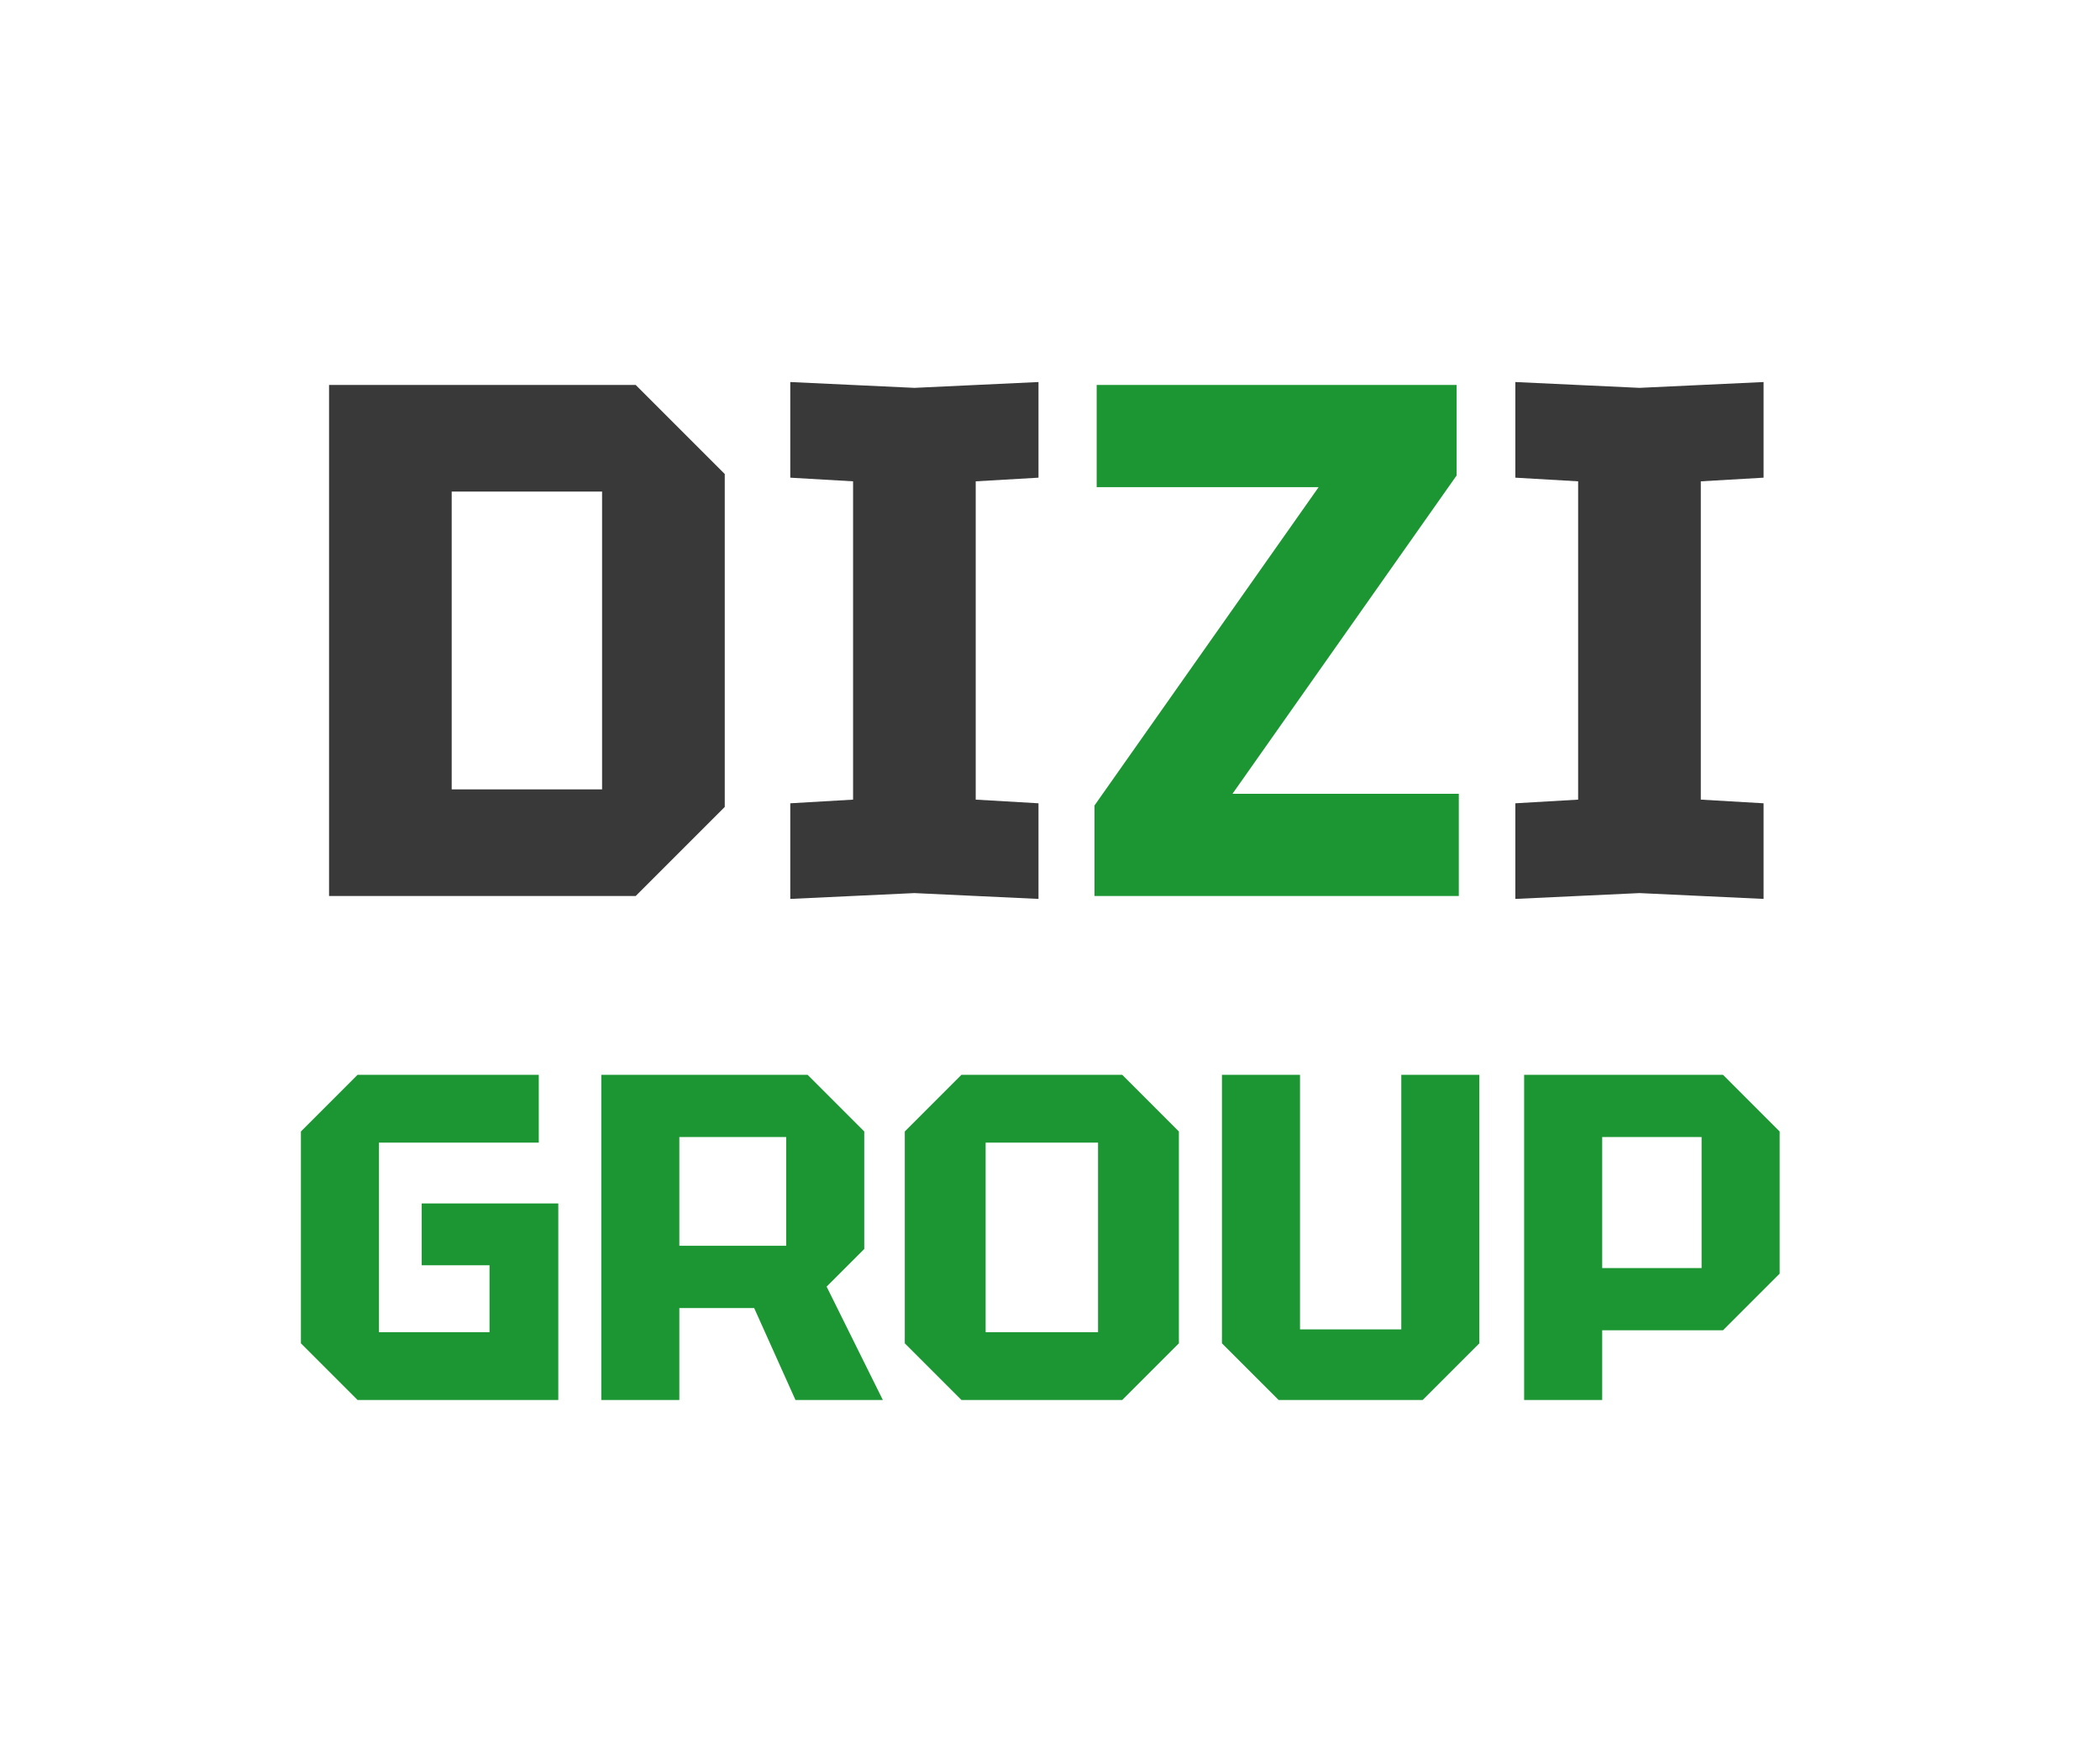 <?xml version="1.0" encoding="UTF-8"?> <svg xmlns="http://www.w3.org/2000/svg" width="75" height="63" viewBox="0 0 75 63" fill="none"><path d="M16.132 28.193H21.503V17.555H16.132V28.193ZM11.752 32V13.748H22.703L25.884 16.929V28.819L22.703 32H11.752ZM28.224 32.104V28.689L30.467 28.558V17.19L28.224 17.06V13.644L32.657 13.852L37.089 13.644V17.06L34.847 17.19V28.558L37.089 28.689V32.104L32.657 31.896L28.224 32.104ZM54.12 32.104V28.689L56.362 28.558V17.19L54.12 17.06V13.644L58.553 13.852L62.985 13.644V17.06L60.743 17.19V28.558L62.985 28.689V32.104L58.553 31.896L54.12 32.104Z" fill="#393939"></path><path d="M39.089 32V28.767L47.094 17.398H39.167V13.748H52.022V16.981L44.017 28.35H52.1V32H39.089Z" fill="#1B9632"></path><path d="M10.747 47.976V40.41L12.771 38.385H19.242V40.808H13.534V47.578H17.483V45.188H15.061V42.981H19.939V50H12.771L10.747 47.976ZM24.262 44.491H28.078V40.609H24.262V44.491ZM30.866 40.41V44.607L29.522 45.951L31.53 50H28.41L26.934 46.715H24.262V50H21.475V38.385H28.842L30.866 40.41ZM32.314 47.976V40.41L34.338 38.385H40.079L42.103 40.41V47.976L40.079 50H34.338L32.314 47.976ZM35.201 40.808V47.578H39.216V40.808H35.201ZM43.641 47.976V38.385H46.429V47.478H50.046V38.385H52.834V47.976L50.809 50H45.666L43.641 47.976ZM57.221 45.288H60.771V40.609H57.221V45.288ZM63.559 40.41V45.487L61.535 47.511H57.221V50H54.433V38.385H61.535L63.559 40.41Z" fill="#1B9632"></path></svg> 